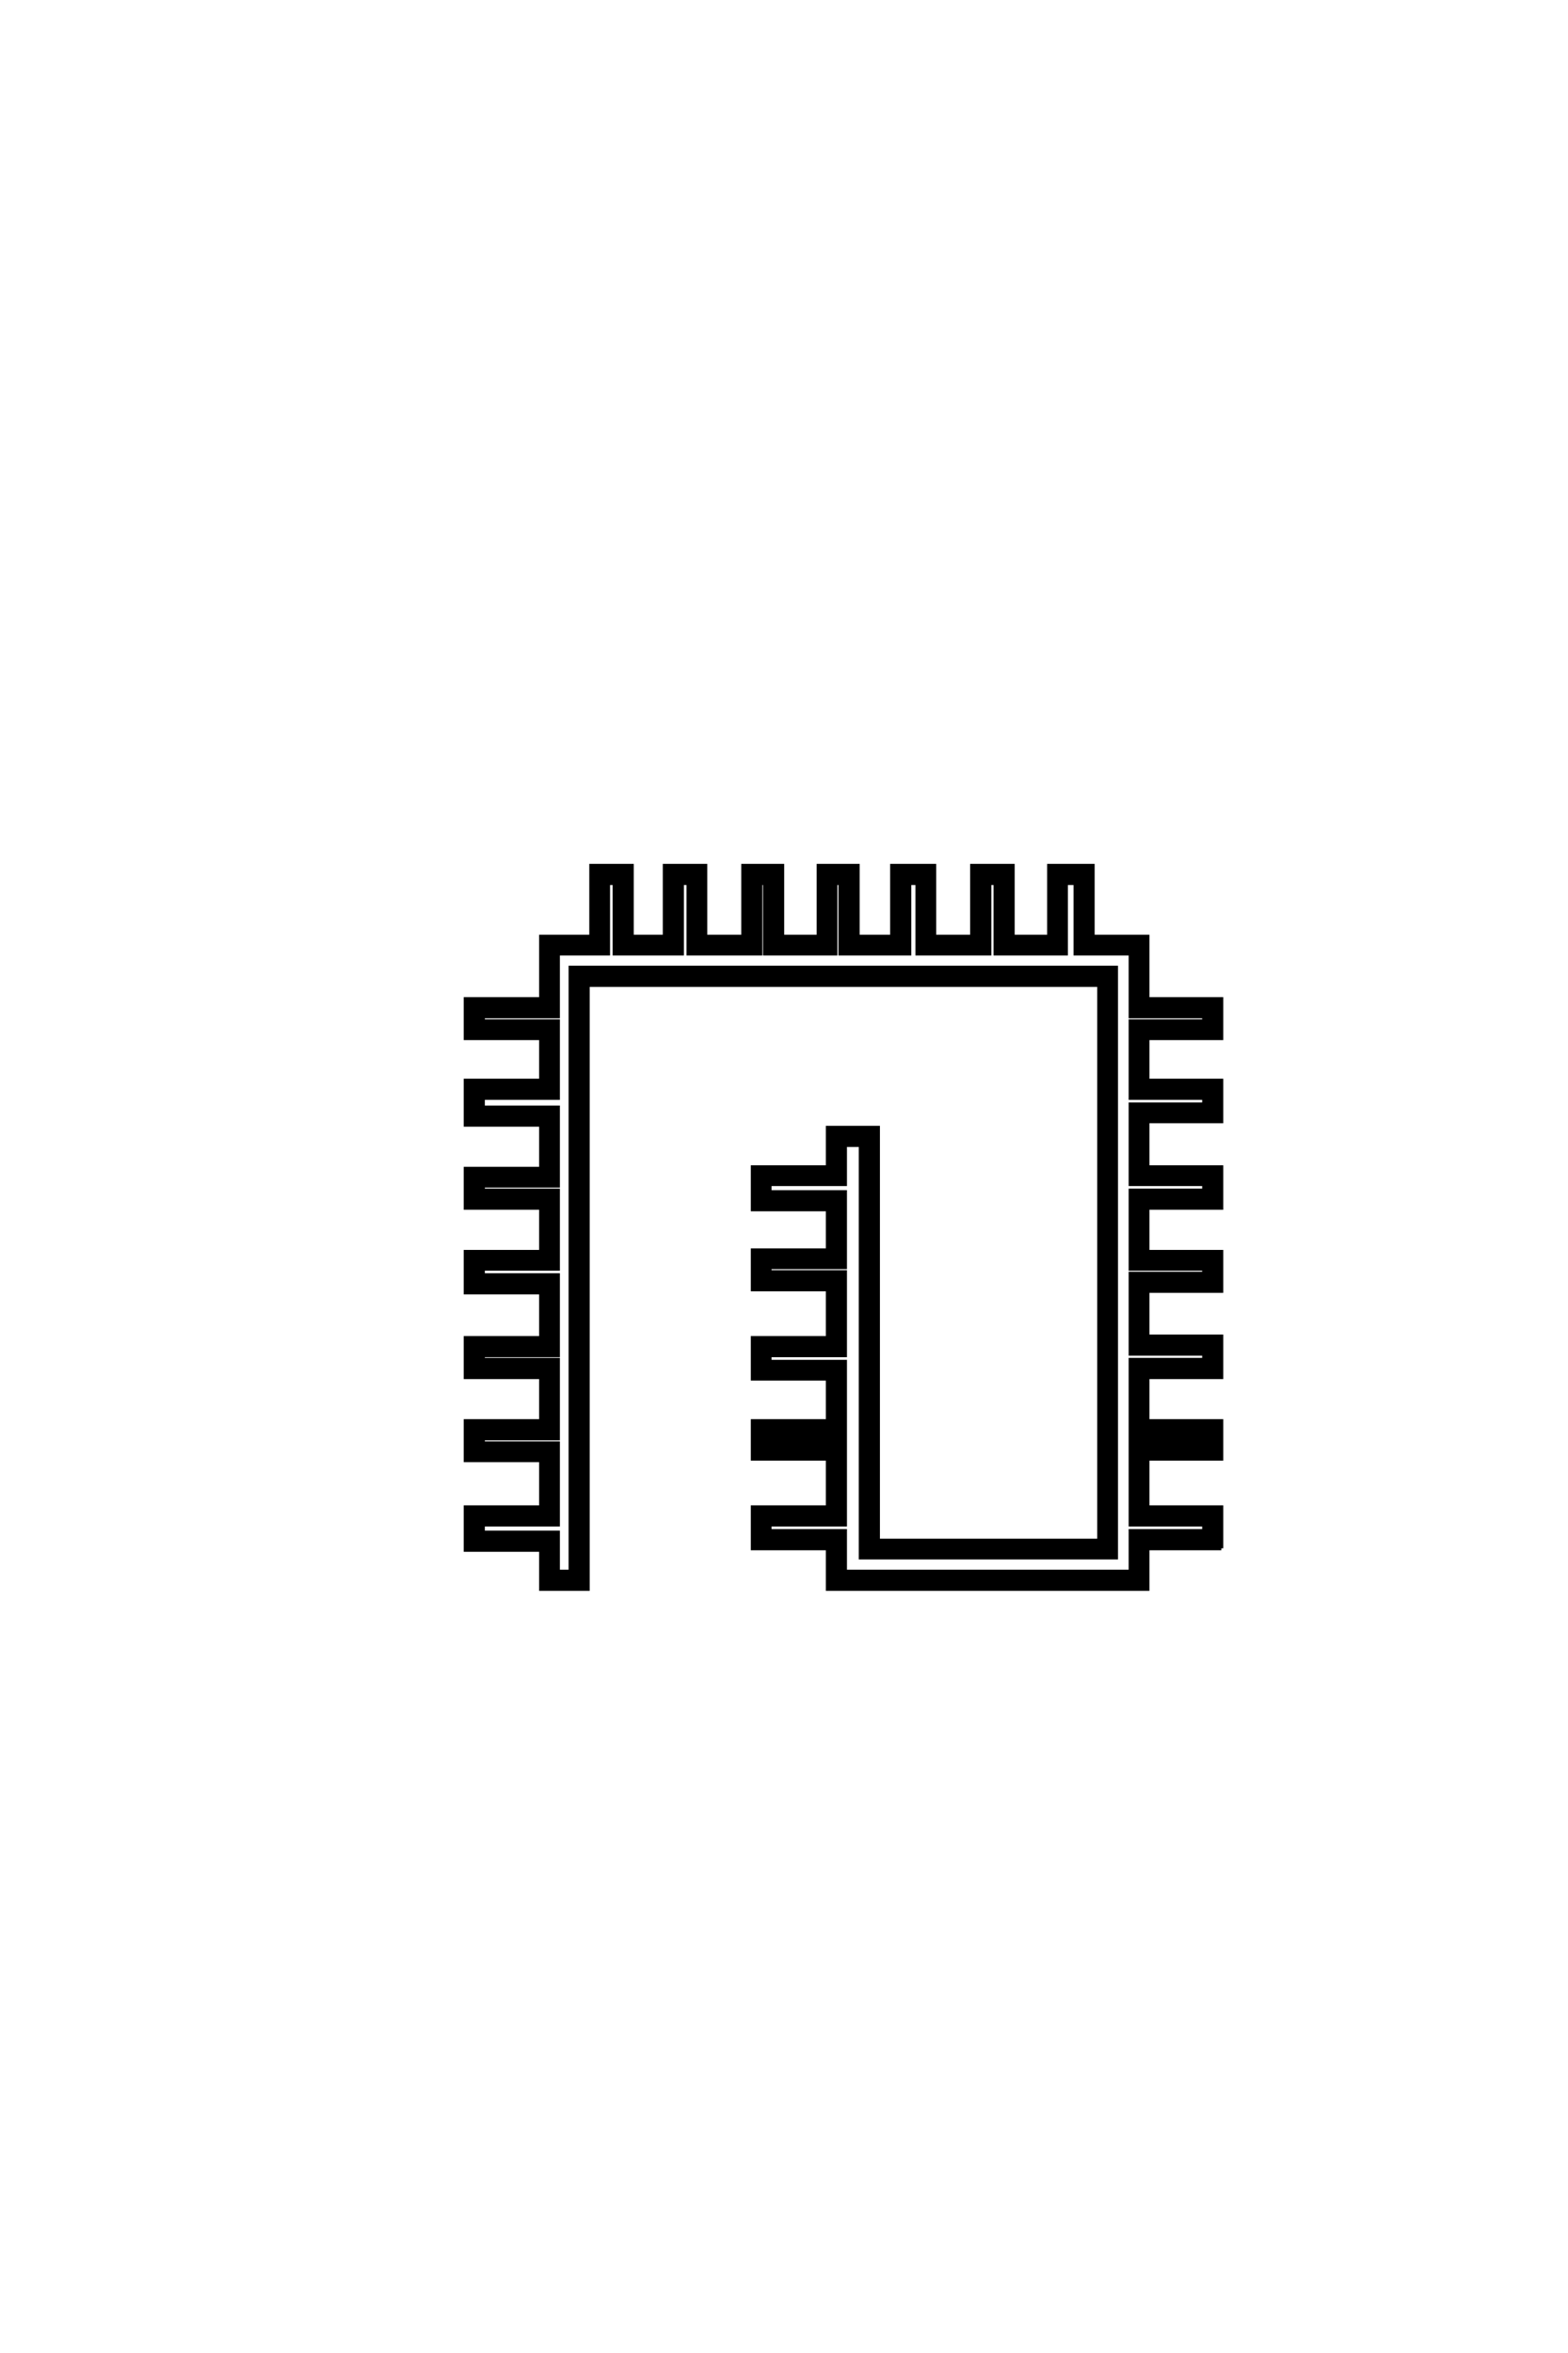<?xml version='1.0' encoding='UTF-8'?>
<!DOCTYPE svg PUBLIC "-//W3C//DTD SVG 1.0//EN"
"http://www.w3.org/TR/2001/REC-SVG-20010904/DTD/svg10.dtd">

<svg xmlns='http://www.w3.org/2000/svg' version='1.0' width='40.0' height='60.0'>

 <g transform='scale(0.1 -0.1) translate(110.0 -370.0)'>
  <path d='M201.562 -24.812
L182.719 -24.812
L182.719 -35.156
L101.172 -35.156
L101.172 -24.812
L82.031 -24.812
L82.031 -14.359
L101.172 -14.359
L101.172 -1.953
L82.031 -1.953
L82.031 7.625
L101.172 7.625
L101.172 18.453
L82.031 18.453
L82.031 28.812
L101.172 28.812
L101.172 41.219
L82.031 41.219
L82.031 51.172
L101.172 51.172
L101.172 61.625
L82.031 61.625
L82.031 72.359
L101.172 72.359
L101.172 82.422
L113.969 82.422
L113.969 -22.859
L170.406 -22.859
L170.406 118.844
L39.938 118.844
L39.938 -35.156
L28.031 -35.156
L28.031 -25.203
L8.797 -25.203
L8.797 -14.359
L28.031 -14.359
L28.031 -2.344
L8.797 -2.344
L8.797 7.625
L28.031 7.625
L28.031 18.844
L8.797 18.844
L8.797 28.812
L28.031 28.812
L28.031 40.438
L8.797 40.438
L8.797 50.781
L28.031 50.781
L28.031 62.016
L8.797 62.016
L8.797 71.969
L28.031 71.969
L28.031 83.203
L8.797 83.203
L8.797 94.438
L28.031 94.438
L28.031 105.281
L8.797 105.281
L8.797 115.234
L28.031 115.234
L28.031 131.156
L40.828 131.156
L40.828 149.219
L51.172 149.219
L51.172 131.156
L59.578 131.156
L59.578 149.219
L69.922 149.219
L69.922 131.156
L79.594 131.156
L79.594 149.219
L89.547 149.219
L89.547 131.156
L98.828 131.156
L98.828 149.219
L108.797 149.219
L108.797 131.156
L117.578 131.156
L117.578 149.219
L128.328 149.219
L128.328 131.156
L137.984 131.156
L137.984 149.219
L148.344 149.219
L148.344 131.156
L157.625 131.156
L157.625 149.219
L168.75 149.219
L168.75 131.156
L182.719 131.156
L182.719 115.234
L201.562 115.234
L201.562 105.281
L182.719 105.281
L182.719 94.438
L201.562 94.438
L201.562 84.078
L182.719 84.078
L182.719 72.359
L201.562 72.359
L201.562 62.016
L182.719 62.016
L182.719 50.781
L201.562 50.781
L201.562 40.828
L182.719 40.828
L182.719 29.203
L201.562 29.203
L201.562 18.844
L182.719 18.844
L182.719 7.625
L201.562 7.625
L201.562 -1.953
L182.719 -1.953
L182.719 -14.359
L201.562 -14.359
L201.562 -24.812
L201.562 -24.812
M197.172 -20.406
L197.172 -18.75
L178.422 -18.75
L178.422 2.438
L197.172 2.438
L197.172 3.219
L178.422 3.219
L178.422 23.25
L197.172 23.25
L197.172 24.812
L178.422 24.812
L178.422 45.219
L197.172 45.219
L197.172 46.484
L178.422 46.484
L178.422 66.406
L197.172 66.406
L197.172 68.062
L178.422 68.062
L178.422 88.375
L197.172 88.375
L197.172 90.047
L178.422 90.047
L178.422 109.578
L197.172 109.578
L197.172 110.844
L178.422 110.844
L178.422 126.859
L164.359 126.859
L164.359 144.828
L161.922 144.828
L161.922 126.859
L143.953 126.859
L143.953 144.828
L142.391 144.828
L142.391 126.859
L124.031 126.859
L124.031 144.828
L121.969 144.828
L121.969 126.859
L104.391 126.859
L104.391 144.828
L103.125 144.828
L103.125 126.859
L85.156 126.859
L85.156 144.828
L83.984 144.828
L83.984 126.859
L65.625 126.859
L65.625 144.828
L63.969 144.828
L63.969 126.859
L46.781 126.859
L46.781 144.828
L45.125 144.828
L45.125 126.859
L32.328 126.859
L32.328 110.844
L13.188 110.844
L13.188 109.578
L32.328 109.578
L32.328 90.047
L13.188 90.047
L13.188 87.594
L32.328 87.594
L32.328 67.672
L13.188 67.672
L13.188 66.406
L32.328 66.406
L32.328 46.484
L13.188 46.484
L13.188 44.828
L32.328 44.828
L32.328 24.422
L13.188 24.422
L13.188 23.25
L32.328 23.25
L32.328 3.219
L13.188 3.219
L13.188 1.953
L32.328 1.953
L32.328 -18.75
L13.188 -18.75
L13.188 -20.797
L32.328 -20.797
L32.328 -30.766
L35.547 -30.766
L35.547 123.25
L174.703 123.25
L174.703 -27.156
L109.578 -27.156
L109.578 78.031
L105.562 78.031
L105.562 68.062
L86.328 68.062
L86.328 66.016
L105.562 66.016
L105.562 46.875
L86.328 46.875
L86.328 45.609
L105.562 45.609
L105.562 24.422
L86.328 24.422
L86.328 22.75
L105.562 22.75
L105.562 3.219
L86.328 3.219
L86.328 2.438
L105.562 2.438
L105.562 -18.75
L86.328 -18.75
L86.328 -20.406
L105.562 -20.406
L105.562 -30.766
L178.422 -30.766
L178.422 -20.406
L197.172 -20.406
' style='fill: #000000; stroke: #000000'/>
 </g>
</svg>
